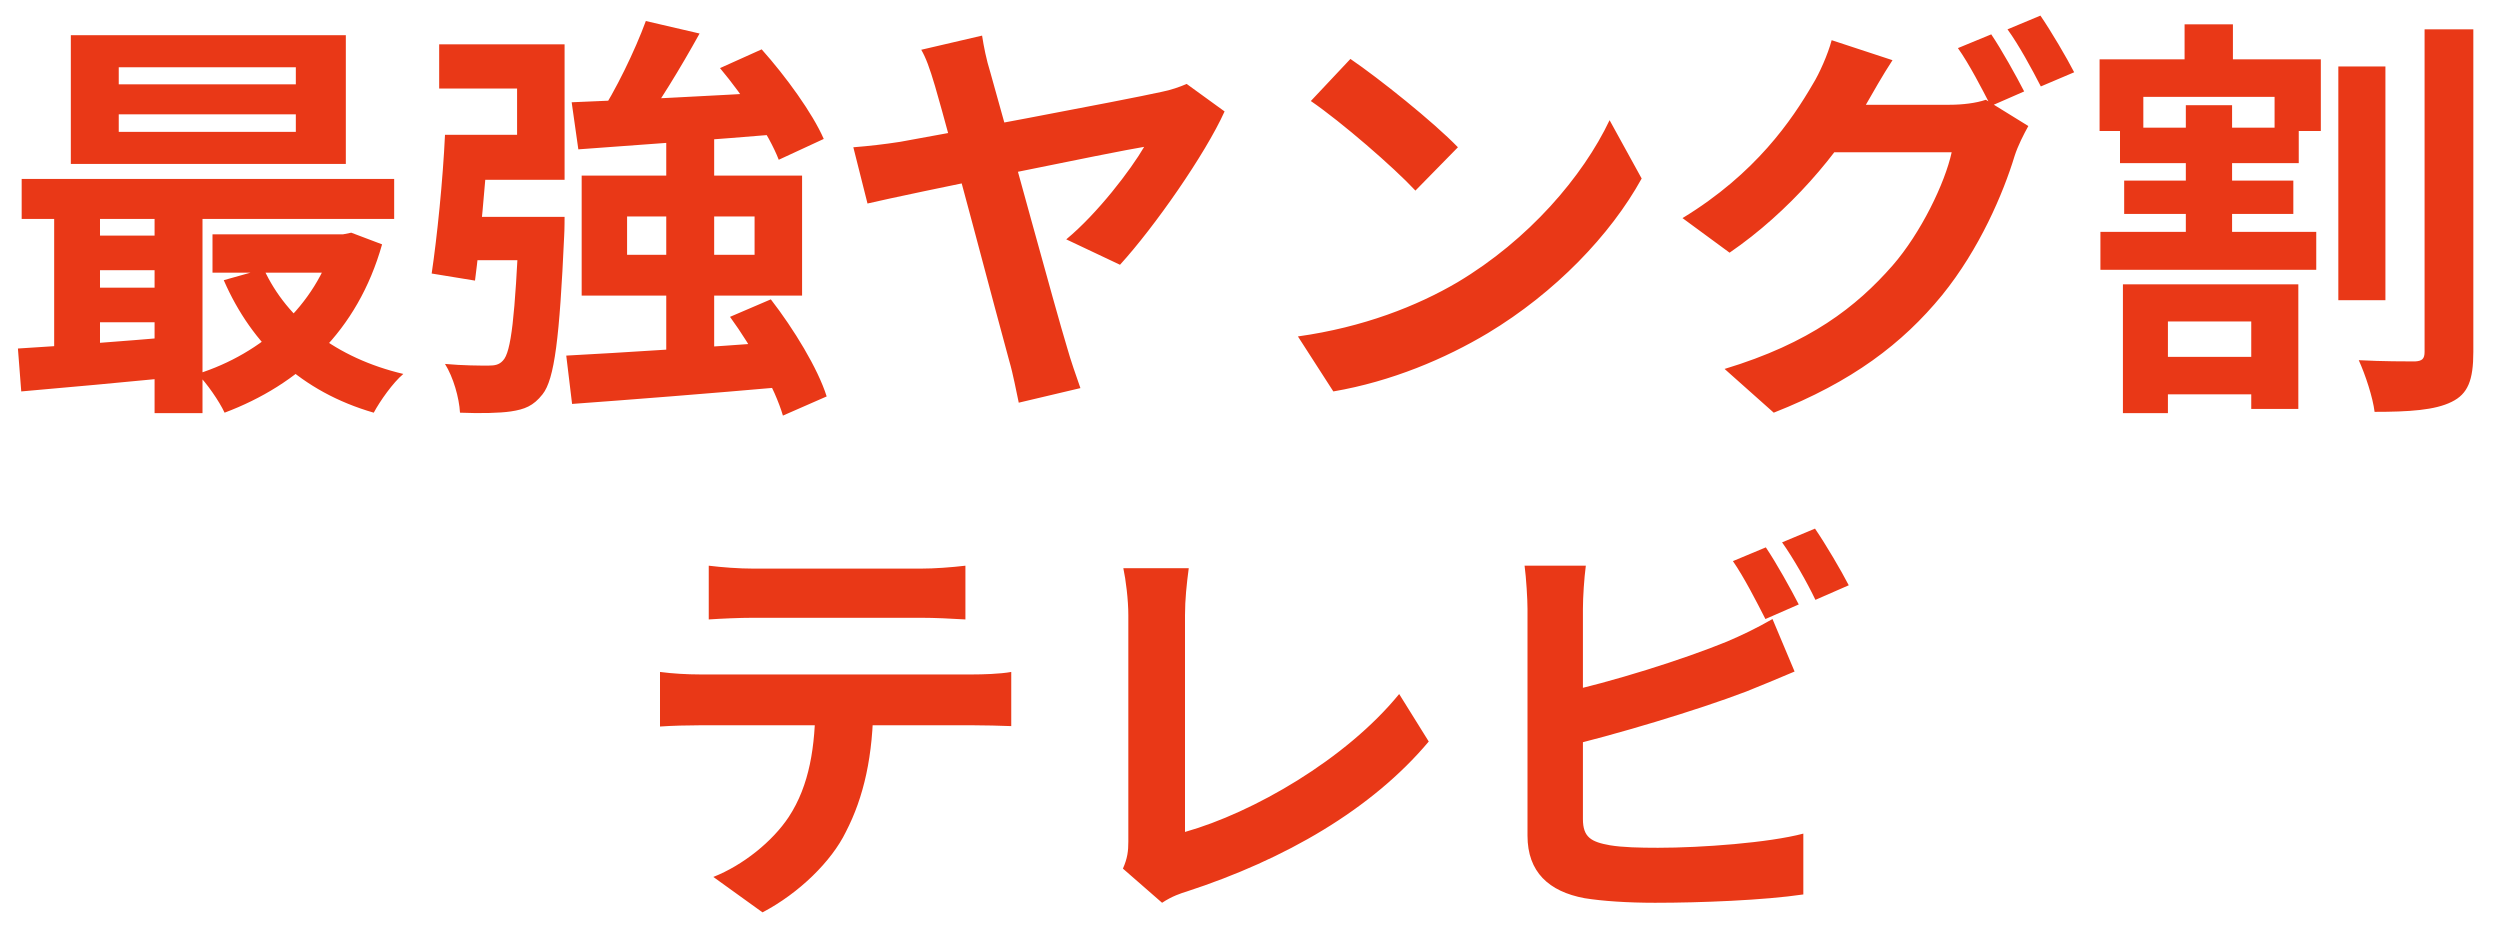<svg width="54" height="20" viewBox="0 0 54 20" fill="none" xmlns="http://www.w3.org/2000/svg">
<path d="M2.565 2.47V2.848H6.39V2.47H2.565ZM2.565 1.453V1.822H6.39V1.453H2.565ZM1.53 0.76H7.47V3.541H1.53V0.76ZM0.468 3.865H8.514V4.729H0.468V3.865ZM4.59 5.062H7.533V5.89H4.59V5.062ZM1.845 5.089H3.897V5.836H1.845V5.089ZM1.845 6.214H3.897V6.961H1.845V6.214ZM5.697 5.809C6.201 6.907 7.263 7.735 8.712 8.077C8.487 8.266 8.208 8.662 8.073 8.914C6.516 8.464 5.445 7.456 4.833 6.052L5.697 5.809ZM7.218 5.062H7.407L7.587 5.026L8.253 5.278C7.722 7.159 6.453 8.311 4.851 8.914C4.734 8.662 4.464 8.275 4.266 8.077C5.661 7.636 6.822 6.601 7.218 5.215V5.062ZM0.387 7.528C1.287 7.474 2.61 7.375 3.87 7.267V8.14C2.664 8.257 1.404 8.374 0.459 8.455L0.387 7.528ZM3.339 4.144H4.374V8.923H3.339V4.144ZM1.17 4.171H2.16V7.843H1.17V4.171ZM13.95 0.454L15.111 0.724C14.697 1.471 14.211 2.272 13.815 2.794L12.924 2.524C13.293 1.966 13.716 1.093 13.95 0.454ZM12.348 2.209C13.5 2.164 15.309 2.074 16.992 1.975L16.983 2.884C15.39 3.019 13.698 3.136 12.492 3.226L12.348 2.209ZM15.552 1.471L16.452 1.066C16.974 1.651 17.55 2.443 17.793 3.001L16.821 3.451C16.614 2.911 16.065 2.083 15.552 1.471ZM12.231 7.681C13.428 7.618 15.255 7.501 16.956 7.375L16.947 8.356C15.318 8.5 13.59 8.635 12.357 8.725L12.231 7.681ZM15.768 6.844L16.65 6.466C17.145 7.105 17.667 7.96 17.856 8.563L16.911 8.977C16.74 8.392 16.254 7.51 15.768 6.844ZM13.545 4.675V5.503H16.299V4.675H13.545ZM12.564 3.793H17.325V6.385H12.564V3.793ZM11.214 4.684H12.195C12.195 4.684 12.195 4.972 12.186 5.098C12.087 7.285 11.979 8.194 11.718 8.518C11.52 8.77 11.331 8.842 11.034 8.887C10.791 8.923 10.377 8.932 9.936 8.914C9.918 8.59 9.792 8.149 9.612 7.861C9.999 7.897 10.377 7.897 10.548 7.897C10.692 7.897 10.782 7.879 10.863 7.789C11.043 7.609 11.124 6.835 11.214 4.846V4.684ZM9.612 2.911H10.557C10.485 3.955 10.368 5.233 10.26 6.061L9.324 5.908C9.441 5.125 9.567 3.883 9.612 2.911ZM9.882 4.684H11.628V5.62H9.774L9.882 4.684ZM14.391 2.938H15.426V7.924L14.391 7.96V2.938ZM9.819 2.911H11.169V1.912H9.486V0.958H12.195V3.883H9.819V2.911ZM21.213 0.769C21.249 1.003 21.303 1.282 21.393 1.57C21.807 3.028 22.779 6.619 23.058 7.537C23.112 7.735 23.256 8.158 23.337 8.383L22.005 8.698C21.951 8.455 21.888 8.095 21.798 7.789C21.555 6.916 20.511 2.929 20.196 1.858C20.079 1.462 19.998 1.246 19.899 1.075L21.213 0.769ZM26.451 2.407C26.037 3.325 24.939 4.9 24.192 5.719L23.031 5.17C23.706 4.612 24.426 3.667 24.714 3.172C24.138 3.262 19.62 4.189 18.738 4.396L18.432 3.181C18.774 3.154 19.089 3.118 19.44 3.064C20.016 2.965 24.336 2.155 25.092 1.984C25.281 1.948 25.488 1.876 25.632 1.813L26.451 2.407ZM29.169 1.273C29.79 1.696 30.96 2.632 31.491 3.181L30.573 4.117C30.105 3.613 28.971 2.632 28.314 2.182L29.169 1.273ZM28.035 7.267C29.448 7.069 30.609 6.61 31.482 6.097C33.021 5.179 34.191 3.811 34.767 2.596L35.46 3.856C34.785 5.08 33.588 6.322 32.139 7.195C31.221 7.744 30.06 8.239 28.8 8.455L28.035 7.267ZM43.011 0.742C43.236 1.075 43.551 1.642 43.722 1.975L43.002 2.29C42.813 1.921 42.534 1.381 42.291 1.039L43.011 0.742ZM44.073 0.337C44.307 0.679 44.64 1.246 44.802 1.561L44.082 1.867C43.893 1.498 43.605 0.967 43.362 0.634L44.073 0.337ZM43.812 2.722C43.713 2.902 43.587 3.145 43.515 3.37C43.272 4.171 42.759 5.377 41.949 6.376C41.094 7.42 40.005 8.248 38.313 8.914L37.251 7.969C39.096 7.411 40.095 6.628 40.878 5.737C41.49 5.035 42.012 3.955 42.156 3.289H39.123L39.537 2.263C39.942 2.263 41.823 2.263 42.111 2.263C42.39 2.263 42.687 2.227 42.894 2.155L43.812 2.722ZM40.878 1.3C40.671 1.615 40.437 2.029 40.329 2.218C39.726 3.307 38.646 4.576 37.359 5.458L36.342 4.711C37.926 3.748 38.709 2.587 39.159 1.813C39.294 1.597 39.483 1.174 39.564 0.868L40.878 1.3ZM50.508 1.435H51.525V6.484H50.508V1.435ZM52.371 0.634H53.424V7.6C53.424 8.212 53.307 8.509 52.956 8.68C52.596 8.86 52.038 8.896 51.291 8.896C51.255 8.59 51.093 8.095 50.949 7.78C51.462 7.807 51.984 7.807 52.164 7.807C52.317 7.798 52.371 7.753 52.371 7.6V0.634ZM46.314 7.708H49.095V8.518H46.314V7.708ZM45.369 5.008H50.031V5.827H45.369V5.008ZM45.792 2.758H49.653V3.523H45.792V2.758ZM45.882 3.901H49.536V4.621H45.882V3.901ZM47.187 0.526H48.231V1.732H47.187V0.526ZM47.214 2.272H48.213V5.44H47.214V2.272ZM45.855 6.142H49.644V8.833H48.627V6.943H46.827V8.923H45.855V6.142ZM45.351 1.282H50.13V2.83H49.131V2.092H46.296V2.83H45.351V1.282ZM15.309 12.219C15.597 12.255 15.966 12.282 16.272 12.282C16.839 12.282 19.359 12.282 19.89 12.282C20.187 12.282 20.547 12.255 20.853 12.219V13.38C20.547 13.362 20.196 13.344 19.89 13.344C19.359 13.344 16.839 13.344 16.272 13.344C15.966 13.344 15.579 13.362 15.309 13.38V12.219ZM14.256 14.514C14.526 14.55 14.841 14.568 15.12 14.568C15.687 14.568 20.484 14.568 21.015 14.568C21.204 14.568 21.6 14.559 21.843 14.514V15.684C21.609 15.675 21.267 15.666 21.015 15.666C20.484 15.666 15.687 15.666 15.12 15.666C14.859 15.666 14.508 15.675 14.256 15.693V14.514ZM18.864 15.144C18.864 16.323 18.657 17.223 18.27 17.97C17.964 18.6 17.262 19.293 16.47 19.707L15.408 18.942C16.047 18.69 16.686 18.177 17.037 17.646C17.487 16.962 17.613 16.116 17.613 15.153L18.864 15.144ZM24.255 18.762C24.354 18.537 24.372 18.384 24.372 18.177C24.372 17.493 24.372 14.298 24.372 13.29C24.372 12.957 24.318 12.525 24.264 12.273H25.677C25.632 12.615 25.596 12.948 25.596 13.29C25.596 14.289 25.596 17.286 25.596 17.97C27.063 17.556 29.07 16.404 30.222 14.991L30.861 16.017C29.628 17.484 27.756 18.564 25.632 19.257C25.515 19.293 25.317 19.356 25.101 19.5L24.255 18.762ZM38.142 11.823C38.367 12.156 38.682 12.723 38.853 13.056L38.133 13.371C37.944 13.002 37.674 12.471 37.431 12.12L38.142 11.823ZM39.204 11.418C39.438 11.76 39.771 12.327 39.933 12.642L39.213 12.957C39.033 12.579 38.736 12.057 38.493 11.715L39.204 11.418ZM34.254 12.219C34.218 12.489 34.191 12.894 34.191 13.155C34.191 13.704 34.191 17.016 34.191 17.691C34.191 18.087 34.371 18.186 34.776 18.258C35.046 18.303 35.415 18.312 35.811 18.312C36.756 18.312 38.205 18.204 38.952 18.006V19.32C38.097 19.446 36.738 19.5 35.748 19.5C35.163 19.5 34.614 19.464 34.227 19.401C33.453 19.257 32.994 18.834 32.994 18.051C32.994 17.016 32.994 13.713 32.994 13.155C32.994 12.948 32.967 12.489 32.931 12.219H34.254ZM33.66 14.982C34.821 14.73 36.36 14.244 37.305 13.857C37.62 13.722 37.926 13.578 38.286 13.371L38.763 14.505C38.421 14.649 38.016 14.82 37.719 14.937C36.657 15.342 34.893 15.873 33.669 16.161L33.66 14.982Z" fill="#E93817"/>
</svg>
